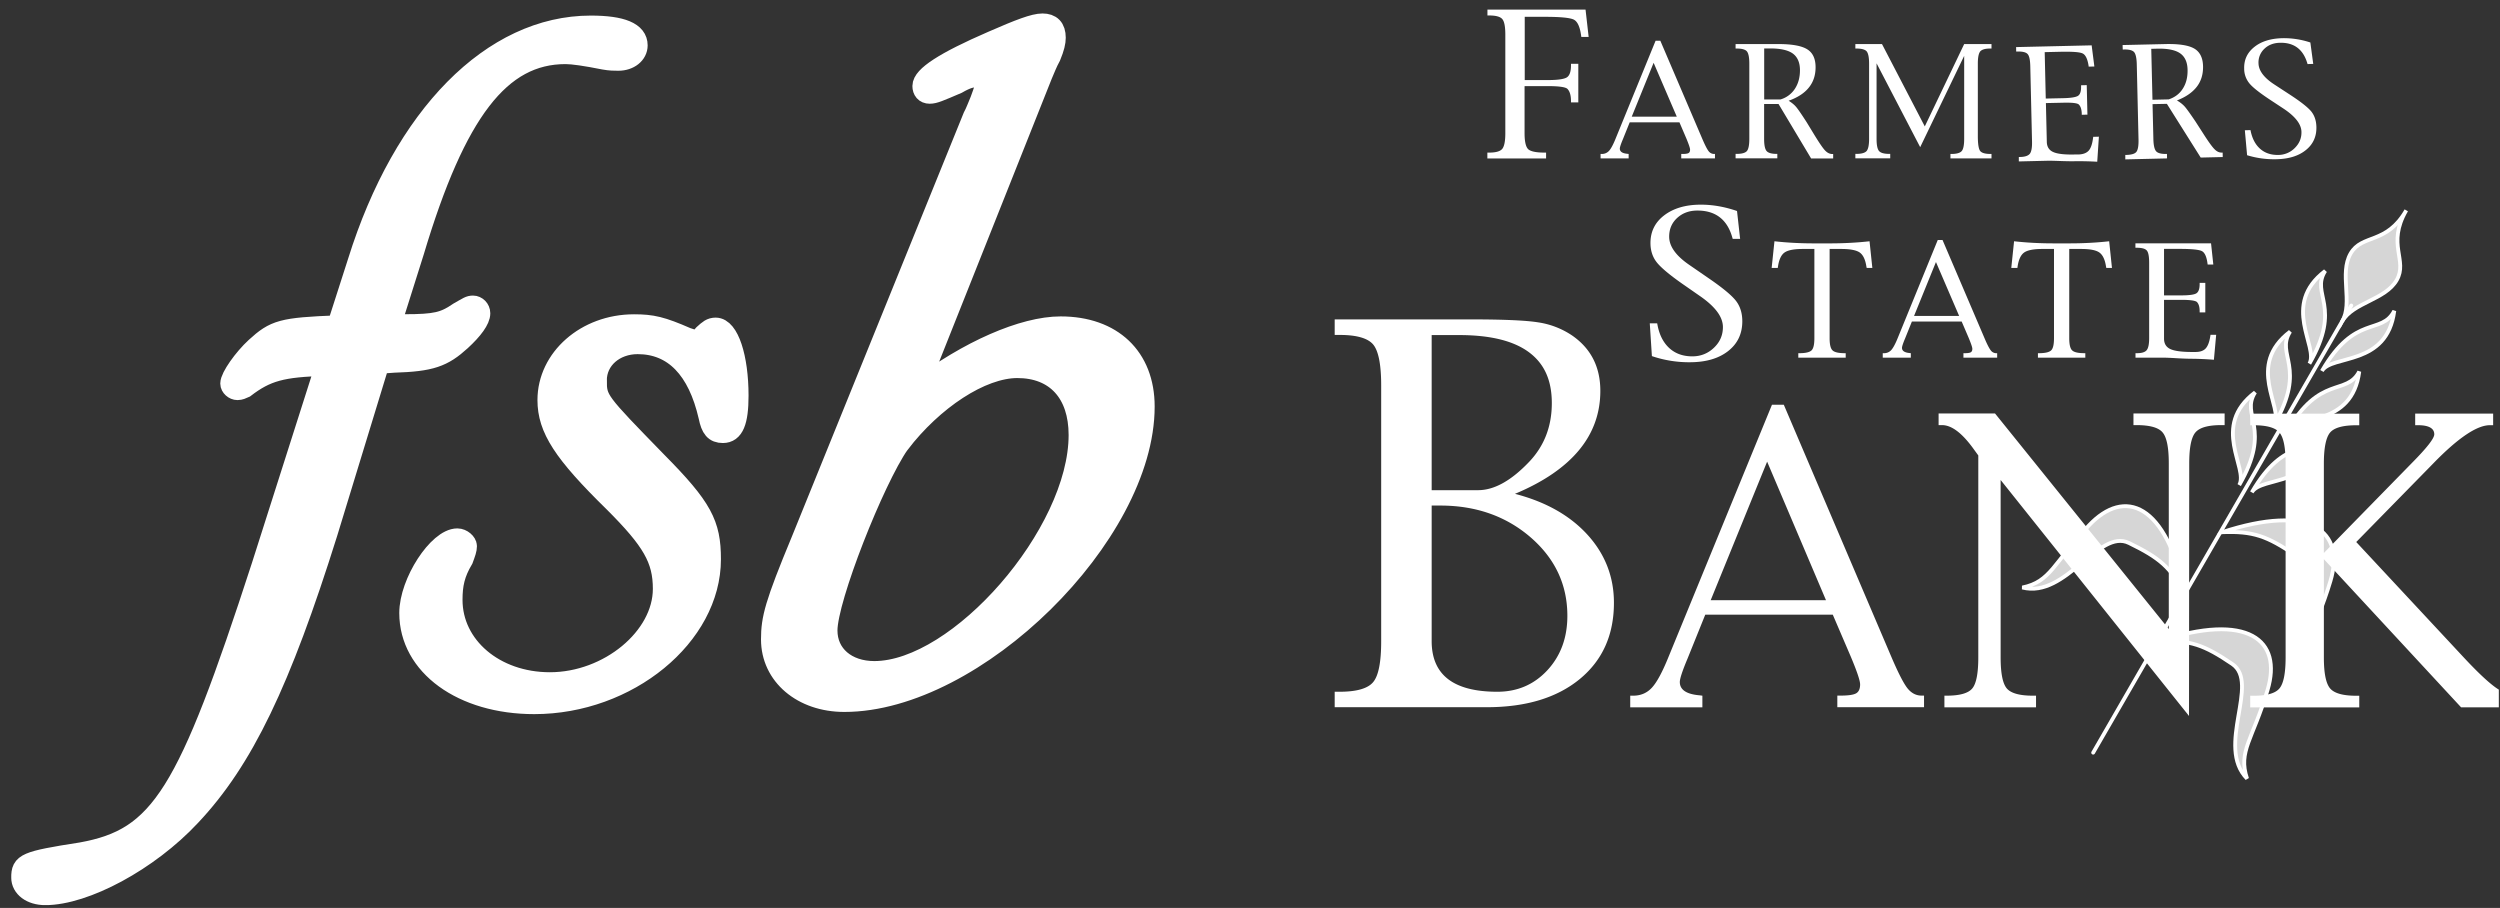 <svg width="201" height="73" fill="none" xmlns="http://www.w3.org/2000/svg"><rect width="100%" height="100%" fill="#333333" stroke="none"/><g clip-path="url(#clip0_11638_3873)"><g clip-path="url(#clip1_11638_3873)"><path d="M189.042 24.562L168.29 60.513" stroke="#fff" stroke-width=".309" stroke-linecap="round"/><path d="M192.5 24.993c-.576 4.496-5.042 3.489-5.819 4.836 2.67-4.63 4.788-2.846 5.819-4.836zm-2.815 4.878c-.577 4.496-5.042 3.49-5.825 4.836 2.676-4.63 4.787-2.852 5.825-4.836zm-2.822 4.885c-.576 4.496-5.042 3.483-5.819 4.83 2.676-4.63 4.788-2.846 5.819-4.83z" fill="#fff" fill-opacity=".8" stroke="#fff" stroke-width=".309" stroke-linecap="round"/><path d="M186.948 21.783c-3.604 2.748-.497 6.11-1.274 7.457 2.676-4.63.073-5.57 1.274-7.457z" fill="#fff" fill-opacity=".8" stroke="#fff" stroke-width=".309" stroke-miterlimit="5" stroke-linecap="round"/><path d="M184.127 26.661c-3.604 2.75-.498 6.11-1.274 7.458 2.675-4.63.072-5.57 1.274-7.458zm-2.816 4.885c-3.61 2.742-.497 6.11-1.28 7.457 2.676-4.63.073-5.57 1.28-7.457zm7.003-5.716c.873-1.517 3.458-1.711 4.38-3.307.923-1.602-.831-2.84.771-5.613-1.602 2.78-3.556 1.875-4.478 3.477-.922 1.602.2 3.932-.673 5.45v-.007zm-9.685 16.966c7.197-2.355 9.939-.097 8.738 3.92-1.201 4.016-2.385 4.908-1.644 7.13-2.549-2.592 1.074-7.689-1.19-9.218-2.263-1.529-3.367-1.941-5.898-1.838l-.006.006zm-2.918 5.054c-1.56-7.409-4.879-8.653-7.761-5.607-2.882 3.052-3.058 4.52-5.352 4.994 3.52.904 6.123-4.775 8.574-3.58 2.452 1.196 3.368 1.942 4.539 4.193zm-2.136 3.701c7.196-2.354 9.939-.097 8.738 3.92-1.202 4.023-2.385 4.909-1.651 7.13-2.542-2.591 1.074-7.688-1.189-9.217-2.257-1.53-3.368-1.942-5.898-1.833z" fill="#fff" fill-opacity=".8" stroke="#fff" stroke-width=".309" stroke-linecap="round"/><path d="M32.524 26.067c2.512 0 3.185-.176 4.35-.971.771-.437.868-.528 1.16-.528.29 0 .582.267.582.619 0 .528-.583 1.323-1.547 2.209-1.45 1.322-2.415 1.674-5.413 1.765l-1.159.085-4.156 13.598c-3.768 12.008-6.766 18.27-11.013 22.772-3.38 3.623-8.501 6.353-11.687 6.353-1.159 0-1.935-.619-1.935-1.413 0-1.147.291-1.323 4.83-2.027 6.377-1.147 8.5-4.593 14.49-23.04l5.12-16.067c-3.476.085-4.732.437-6.468 1.766-.194.091-.388.176-.582.176-.291 0-.583-.261-.583-.528 0-.528 1.062-2.027 2.027-2.912 1.547-1.414 2.124-1.59 6.571-1.766l1.645-5.121c3.67-11.748 10.825-18.98 18.743-18.98 2.512 0 3.768.528 3.768 1.59 0 .703-.673 1.237-1.547 1.237-.291 0-.674 0-1.159-.09-1.48-.296-2.512-.444-3.095-.444-5.212 0-8.792 4.587-12.172 15.892l-1.838 5.825h1.068zm15.461 4.502c0 1.59.097 1.675 4.83 6.535 3.67 3.707 4.344 5.03 4.344 7.858 0 6.177-6.668 11.65-14.205 11.65-5.794 0-10.048-3.089-10.048-7.324 0-2.47 2.318-6.001 3.865-6.001.389 0 .771.352.771.619s-.097.534-.291 1.062c-.68 1.147-.868 2.032-.868 3.264 0 3.708 3.386 6.62 7.827 6.62 4.733 0 9.084-3.616 9.084-7.506 0-2.384-.868-3.883-3.962-6.971-4.06-3.975-5.316-5.917-5.316-8.21 0-3.356 3.089-6.092 6.96-6.092 1.45 0 2.22.176 4.247 1.062.292.09.486.176.68.176.194 0 .388-.091.674-.443.388-.352.582-.528.964-.528 1.062 0 1.839 2.384 1.839 5.473 0 2.118-.389 3.003-1.256 3.003-.674 0-.965-.352-1.16-1.322-.867-3.799-2.802-5.825-5.697-5.825-1.832 0-3.282 1.231-3.282 2.912v-.012zm25.788.704c4.059-3.089 8.5-5.03 11.498-5.03 4.156 0 6.76 2.47 6.76 6.444 0 10.327-13.623 23.749-24.15 23.749-3.38 0-5.892-2.118-5.892-5.03 0-1.675.291-2.822 2.415-7.943L78.22 9.386c.194-.351.389-.88.577-1.322.29-.795.388-1.056.388-1.323 0-.352-.291-.528-.674-.528-.382 0-.776.085-1.547.528-1.45.619-1.832.795-2.22.795-.389 0-.583-.267-.583-.62 0-.794 1.741-1.94 5.6-3.615 2.221-.971 3.38-1.414 4.06-1.414.68 0 1.062.352 1.062 1.147 0 .351-.097.794-.389 1.498-.291.528-.485 1.056-.68 1.499L73.768 31.279l.006-.006zm-1.45 4.411c-2.027 2.913-5.795 12.445-5.795 15.006 0 1.941 1.547 3.264 3.768 3.264 6.76 0 16.425-11.031 16.425-18.98 0-3.355-1.838-5.382-4.927-5.382-2.9 0-6.765 2.56-9.466 6.092h-.006z" fill="#fff" stroke="#fff" stroke-width="1.608"/><path d="M122.575 6.935v3.774c0 .668.098 1.092.286 1.28.188.183.631.28 1.322.28h.122v.473h-4.721v-.473h.14c.534 0 .886-.097 1.055-.298.164-.2.249-.619.249-1.256V2.797c0-.65-.079-1.074-.243-1.262-.163-.194-.515-.291-1.055-.291h-.14V.77h7.888l.249 2.197h-.589l-.024-.164c-.097-.667-.291-1.08-.582-1.226-.292-.145-1.05-.224-2.282-.224h-1.662v5.085h1.838c.801 0 1.311-.073 1.541-.213.225-.14.34-.461.34-.965v-.133h.589v3.107h-.589v-.116c0-.449-.097-.776-.285-.97-.146-.146-.674-.225-1.59-.225h-1.838l-.019.012zm8.453 2.9l-.552 1.372c-.164.388-.243.637-.243.74 0 .243.2.382.613.419l.097.012v.358h-2.257v-.358h.097a.766.766 0 00.588-.255c.152-.17.328-.492.516-.959l3.222-7.888h.382l3.374 7.888c.212.492.376.82.498.977a.548.548 0 00.443.237h.078v.358h-2.712v-.358h.103c.243 0 .401-.024.486-.073.085-.049.121-.14.121-.28 0-.114-.097-.4-.285-.86l-.57-1.33h-3.999zm.164-.455h3.622l-1.863-4.332-1.759 4.332zm10.643-1.025v2.803c0 .498.066.825.194.977.127.158.4.237.813.237h.054v.358h-3.355v-.358h.091c.419 0 .692-.08.819-.23.128-.152.194-.48.194-.984V5.115c0-.498-.066-.825-.194-.983-.127-.152-.4-.23-.819-.23h-.091v-.359h3.453c1.086 0 1.856.14 2.305.419.449.279.674.758.674 1.444 0 .637-.176 1.183-.54 1.632-.358.45-.898.801-1.626 1.062.254.158.461.328.612.51.152.182.431.588.838 1.22l.613 1.007c.394.643.679 1.062.861 1.256.182.194.377.29.583.29h.073v.359h-1.772l-2.621-4.381h-1.159v-.006zm0-.358h1.31a2.068 2.068 0 001.159-.85c.273-.412.413-.91.413-1.504 0-.595-.188-1.05-.564-1.33-.377-.278-.983-.418-1.815-.418h-.497v4.096l-.006.006zm9.041-2.894v6.055c0 .498.066.825.194.977.127.158.406.237.825.237h.079v.358h-2.803v-.358h.084c.419 0 .692-.08.826-.237.127-.158.194-.48.194-.977V5.115c0-.498-.067-.825-.194-.983-.128-.152-.407-.23-.826-.23h-.084v-.359h2.141l3.441 6.62 3.167-6.62h2.197v.358h-.091c-.413 0-.68.08-.813.23-.128.159-.195.48-.195.984v5.819c0 .655.067 1.056.195 1.213.127.152.4.23.813.23h.091v.359h-3.301v-.358h.073c.424 0 .697-.079.831-.23.133-.152.2-.48.2-.984V4.49l-3.537 7.342-3.501-6.73h-.006zm13.615 3.185l.073 3.113c.006.4.182.68.522.825.34.152.929.219 1.778.194h.249c.37-.012.637-.115.813-.303.17-.188.291-.522.352-1.001l.018-.115.455-.012-.133 2.014a28.173 28.173 0 00-1.687-.043c-.395.013-.856 0-1.384-.018-.515-.018-.831-.024-.934-.018l-2.3.055v-.358h.097c.395-.006.656-.097.789-.261.127-.164.188-.492.176-.977l-.14-6.05c-.012-.51-.078-.837-.212-.983-.127-.145-.4-.218-.813-.206h-.109l-.006-.358 6.074-.14.218 1.7-.455.012-.018-.122c-.085-.516-.243-.831-.474-.94-.224-.11-.813-.152-1.765-.134l-1.281.03.085 3.732 1.384-.03c.631-.012 1.037-.079 1.207-.188.176-.115.255-.364.249-.747v-.103l.455-.012.055 2.373-.455.012v-.091c-.012-.346-.091-.589-.237-.734-.121-.116-.54-.164-1.262-.146l-1.384.03zm8.574.092l.067 2.803c.012.497.085.819.219.976.133.152.406.225.819.219h.054l.006.358-3.355.079v-.358h.079c.418-.012.691-.091.813-.249.121-.158.182-.485.17-.989l-.14-6.05c-.012-.497-.085-.825-.212-.976-.134-.152-.407-.225-.825-.213h-.091l-.013-.358 3.447-.079c1.086-.024 1.863.097 2.318.364.455.267.692.747.704 1.426.012.637-.152 1.19-.504 1.645-.352.455-.886.825-1.596 1.098.261.152.467.315.625.491.158.176.443.577.862 1.196l.637.989c.406.637.704 1.05.892 1.238.188.194.382.285.588.279h.073l.006.358-1.771.042-2.719-4.32-1.159.024.006.006zm-.006-.359l1.305-.03c.497-.164.88-.455 1.141-.874.267-.418.388-.922.376-1.51-.012-.607-.213-1.05-.595-1.317-.382-.267-.995-.395-1.826-.377l-.498.013.097 4.095zm7.609 4.479l-.182-2.027.455-.013.018.098c.134.619.395 1.098.777 1.425.382.328.862.486 1.444.474a1.87 1.87 0 001.329-.565c.364-.364.54-.794.528-1.292-.012-.625-.51-1.256-1.481-1.893l-.922-.607c-.898-.588-1.486-1.044-1.766-1.377a1.855 1.855 0 01-.436-1.214c-.019-.71.254-1.286.819-1.735.564-.45 1.316-.68 2.251-.704a6.738 6.738 0 012.251.346l.231 1.723-.456.012-.03-.097c-.34-1.104-1.074-1.644-2.202-1.614-.504.012-.923.176-1.244.486a1.5 1.5 0 00-.468 1.165c.013.588.437 1.158 1.269 1.699l1.328.867c.832.546 1.378.983 1.645 1.305.261.327.4.74.412 1.238.019.77-.261 1.395-.843 1.862-.583.474-1.365.716-2.36.74a7.385 7.385 0 01-2.361-.32l-.006.017zm-47.856 16.127l-.17-2.633h.595l.024.127c.152.807.473 1.432.959 1.875.485.437 1.098.655 1.844.655.674 0 1.25-.23 1.736-.691.485-.461.722-1.014.722-1.663 0-.819-.619-1.65-1.863-2.506l-1.177-.819c-1.147-.789-1.893-1.408-2.251-1.845-.358-.436-.534-.97-.534-1.59 0-.922.37-1.668 1.116-2.232.746-.564 1.723-.85 2.937-.85.952 0 1.917.17 2.906.51l.249 2.239h-.595l-.036-.121c-.407-1.432-1.341-2.154-2.803-2.154-.656 0-1.196.2-1.626.594-.431.395-.644.898-.644 1.505 0 .765.528 1.517 1.59 2.251l1.699 1.171c1.062.735 1.76 1.317 2.093 1.754.328.43.498.977.498 1.626 0 1.007-.382 1.808-1.147 2.403-.764.595-1.79.892-3.076.892a9.283 9.283 0 01-3.04-.492l-.006-.006zm13.058-8.61h-.935c-.704 0-1.189.097-1.456.285-.267.188-.443.558-.528 1.117l-.018.121h-.492l.225-2.142c1.025.116 2.093.17 3.204.17h1.237c1.111 0 2.179-.055 3.204-.17l.225 2.142h-.455l-.025-.121c-.085-.552-.261-.922-.534-1.117-.273-.188-.764-.285-1.474-.285h-.947v7.166c0 .504.073.831.231.983.152.152.479.23.971.23h.091v.359h-3.811v-.358h.091c.498 0 .826-.08.977-.23.152-.153.225-.48.225-.984v-7.166h-.006zm7.845 5.837l-.552 1.372c-.164.388-.243.637-.243.74 0 .243.207.382.613.419l.097.012v.358h-2.257v-.358h.097a.768.768 0 00.589-.255c.151-.17.327-.491.516-.959l3.221-7.888h.383l3.373 7.888c.207.492.377.82.498.977a.548.548 0 00.443.237h.079v.358h-2.712v-.358h.103c.242 0 .4-.024.485-.073.085-.049.128-.14.128-.28 0-.114-.098-.4-.286-.86l-.57-1.33h-4.005zm.176-.455h3.623l-1.863-4.332-1.76 4.332zm11.244-5.382h-.935c-.703 0-1.189.097-1.456.285-.267.188-.443.558-.528 1.117l-.018.121h-.491l.224-2.142c1.026.116 2.093.17 3.204.17h1.238c1.11 0 2.178-.055 3.204-.17l.224 2.142h-.455l-.024-.121c-.085-.552-.261-.922-.534-1.117-.273-.194-.765-.285-1.475-.285h-.946v7.166c0 .504.072.831.23.983.152.152.48.23.971.23h.091v.359h-3.81v-.358h.091c.497 0 .825-.08.976-.23.152-.153.225-.48.225-.984v-7.166h-.006zm8.853 4.096v3.113c0 .4.17.68.503.837.334.158.923.237 1.772.237h.249c.37 0 .643-.091.819-.28.176-.188.303-.515.376-.989l.018-.115h.455l-.182 2.009a25.31 25.31 0 00-1.686-.08c-.395 0-.85-.017-1.384-.048a22.47 22.47 0 00-.934-.042h-2.3v-.358h.109c.395 0 .656-.08.789-.243.134-.164.2-.485.2-.97v-6.05c0-.51-.06-.838-.188-.99-.127-.151-.394-.224-.807-.224h-.109v-.358h6.08l.182 1.705h-.455l-.018-.127c-.073-.522-.225-.838-.449-.953-.225-.115-.813-.176-1.76-.176h-1.28v3.738h1.383c.631 0 1.038-.055 1.214-.164.176-.11.267-.358.267-.74v-.104h.455v2.373h-.455v-.091c0-.346-.073-.589-.219-.74-.121-.116-.54-.176-1.256-.176h-1.383l-.006.006zm-52.177 15.594c2.476.643 4.417 1.741 5.831 3.295 1.408 1.553 2.118 3.373 2.118 5.46 0 2.585-.917 4.63-2.755 6.141-1.839 1.505-4.326 2.257-7.469 2.257h-12.227v-1.243h.4c1.366 0 2.27-.261 2.695-.777.43-.516.643-1.608.643-3.277V30.981c0-1.674-.219-2.773-.643-3.282-.431-.51-1.329-.77-2.695-.77h-.4v-1.25h10.916c2.639 0 4.466.078 5.467.242a6.622 6.622 0 012.694 1.044c1.517 1.043 2.281 2.53 2.281 4.46 0 1.795-.57 3.385-1.711 4.763-1.14 1.377-2.851 2.554-5.145 3.513v.006zm-6.705-12.773V39.41h3.732c1.298 0 2.67-.765 4.12-2.294 1.207-1.274 1.808-2.846 1.808-4.709 0-1.862-.619-3.191-1.857-4.101-1.238-.91-3.1-1.366-5.594-1.366H115.1l.006-.006zm0 13.72v10.891c0 2.718 1.76 4.072 5.279 4.072 1.62 0 2.961-.583 4.029-1.736 1.068-1.159 1.602-2.615 1.602-4.369 0-2.506-.989-4.605-2.955-6.31-1.972-1.7-4.393-2.555-7.257-2.555h-.698v.006zm21.996 8.768l-1.42 3.519c-.419.995-.625 1.626-.625 1.893 0 .619.522.977 1.571 1.068l.243.03v.935h-5.801v-.935h.243c.607 0 1.111-.218 1.505-.649.394-.43.837-1.25 1.323-2.451l8.325-20.291h.952l8.653 20.285c.54 1.262.965 2.093 1.28 2.5.316.4.698.6 1.141.6h.2v.935h-6.972v-.935h.261c.619 0 1.038-.06 1.25-.182.213-.121.322-.364.322-.716 0-.297-.243-1.025-.734-2.196l-1.463-3.41h-10.254zm.437-1.165h9.271l-4.733-11.14-4.538 11.14zm23.312-9.66V52.85c0 1.274.164 2.1.491 2.494.328.388 1.02.588 2.082.588h.273v.935h-7.366v-.935h.182c1.049 0 1.741-.194 2.063-.588.321-.389.479-1.22.479-2.494V36.618l-.467-.643c-.886-1.195-1.699-1.796-2.452-1.796h-.273v-.934h4.539l13.968 17.33v-13.32c0-1.268-.164-2.093-.498-2.487-.327-.395-1.031-.589-2.099-.589h-.243v-.934h7.33v.934h-.273c-1.05 0-1.741.194-2.075.589-.334.394-.498 1.226-.498 2.488l-.018 20.308-15.145-18.973v.006zm25.988 6.365v7.894c0 1.262.164 2.087.498 2.488.333.394 1.031.594 2.105.594h.243v.935h-8.768v-.935h.291c1.05 0 1.742-.2 2.063-.594.328-.395.492-1.226.492-2.488V37.268c0-1.268-.164-2.093-.492-2.488-.327-.394-1.013-.589-2.063-.589h-.291v-.934h8.768v.934h-.243c-1.068 0-1.772.195-2.105.59-.328.394-.498 1.225-.498 2.487v7.19l7.063-7.22c1.208-1.22 1.814-1.99 1.814-2.318 0-.486-.443-.735-1.322-.735h-.213v-.934h6.268v.934h-.261c-1.037 0-2.548 1.014-4.526 3.046l-6.22 6.347 8.659 9.296c1.104 1.183 1.96 1.984 2.567 2.415.606.425 1.189.643 1.759.643h.243v.935h-4.8l-11.025-11.905h-.006z" fill="#fff"/></g></g><defs><clipPath id="clip0_11638_3873"><path fill="#fff" transform="translate(.905 .77)" d="M0 0h200v72H0z"/></clipPath><clipPath id="clip1_11638_3873"><path fill="#fff" transform="translate(.905 .77)" d="M0 0h201.759v72H0z"/></clipPath></defs></svg>